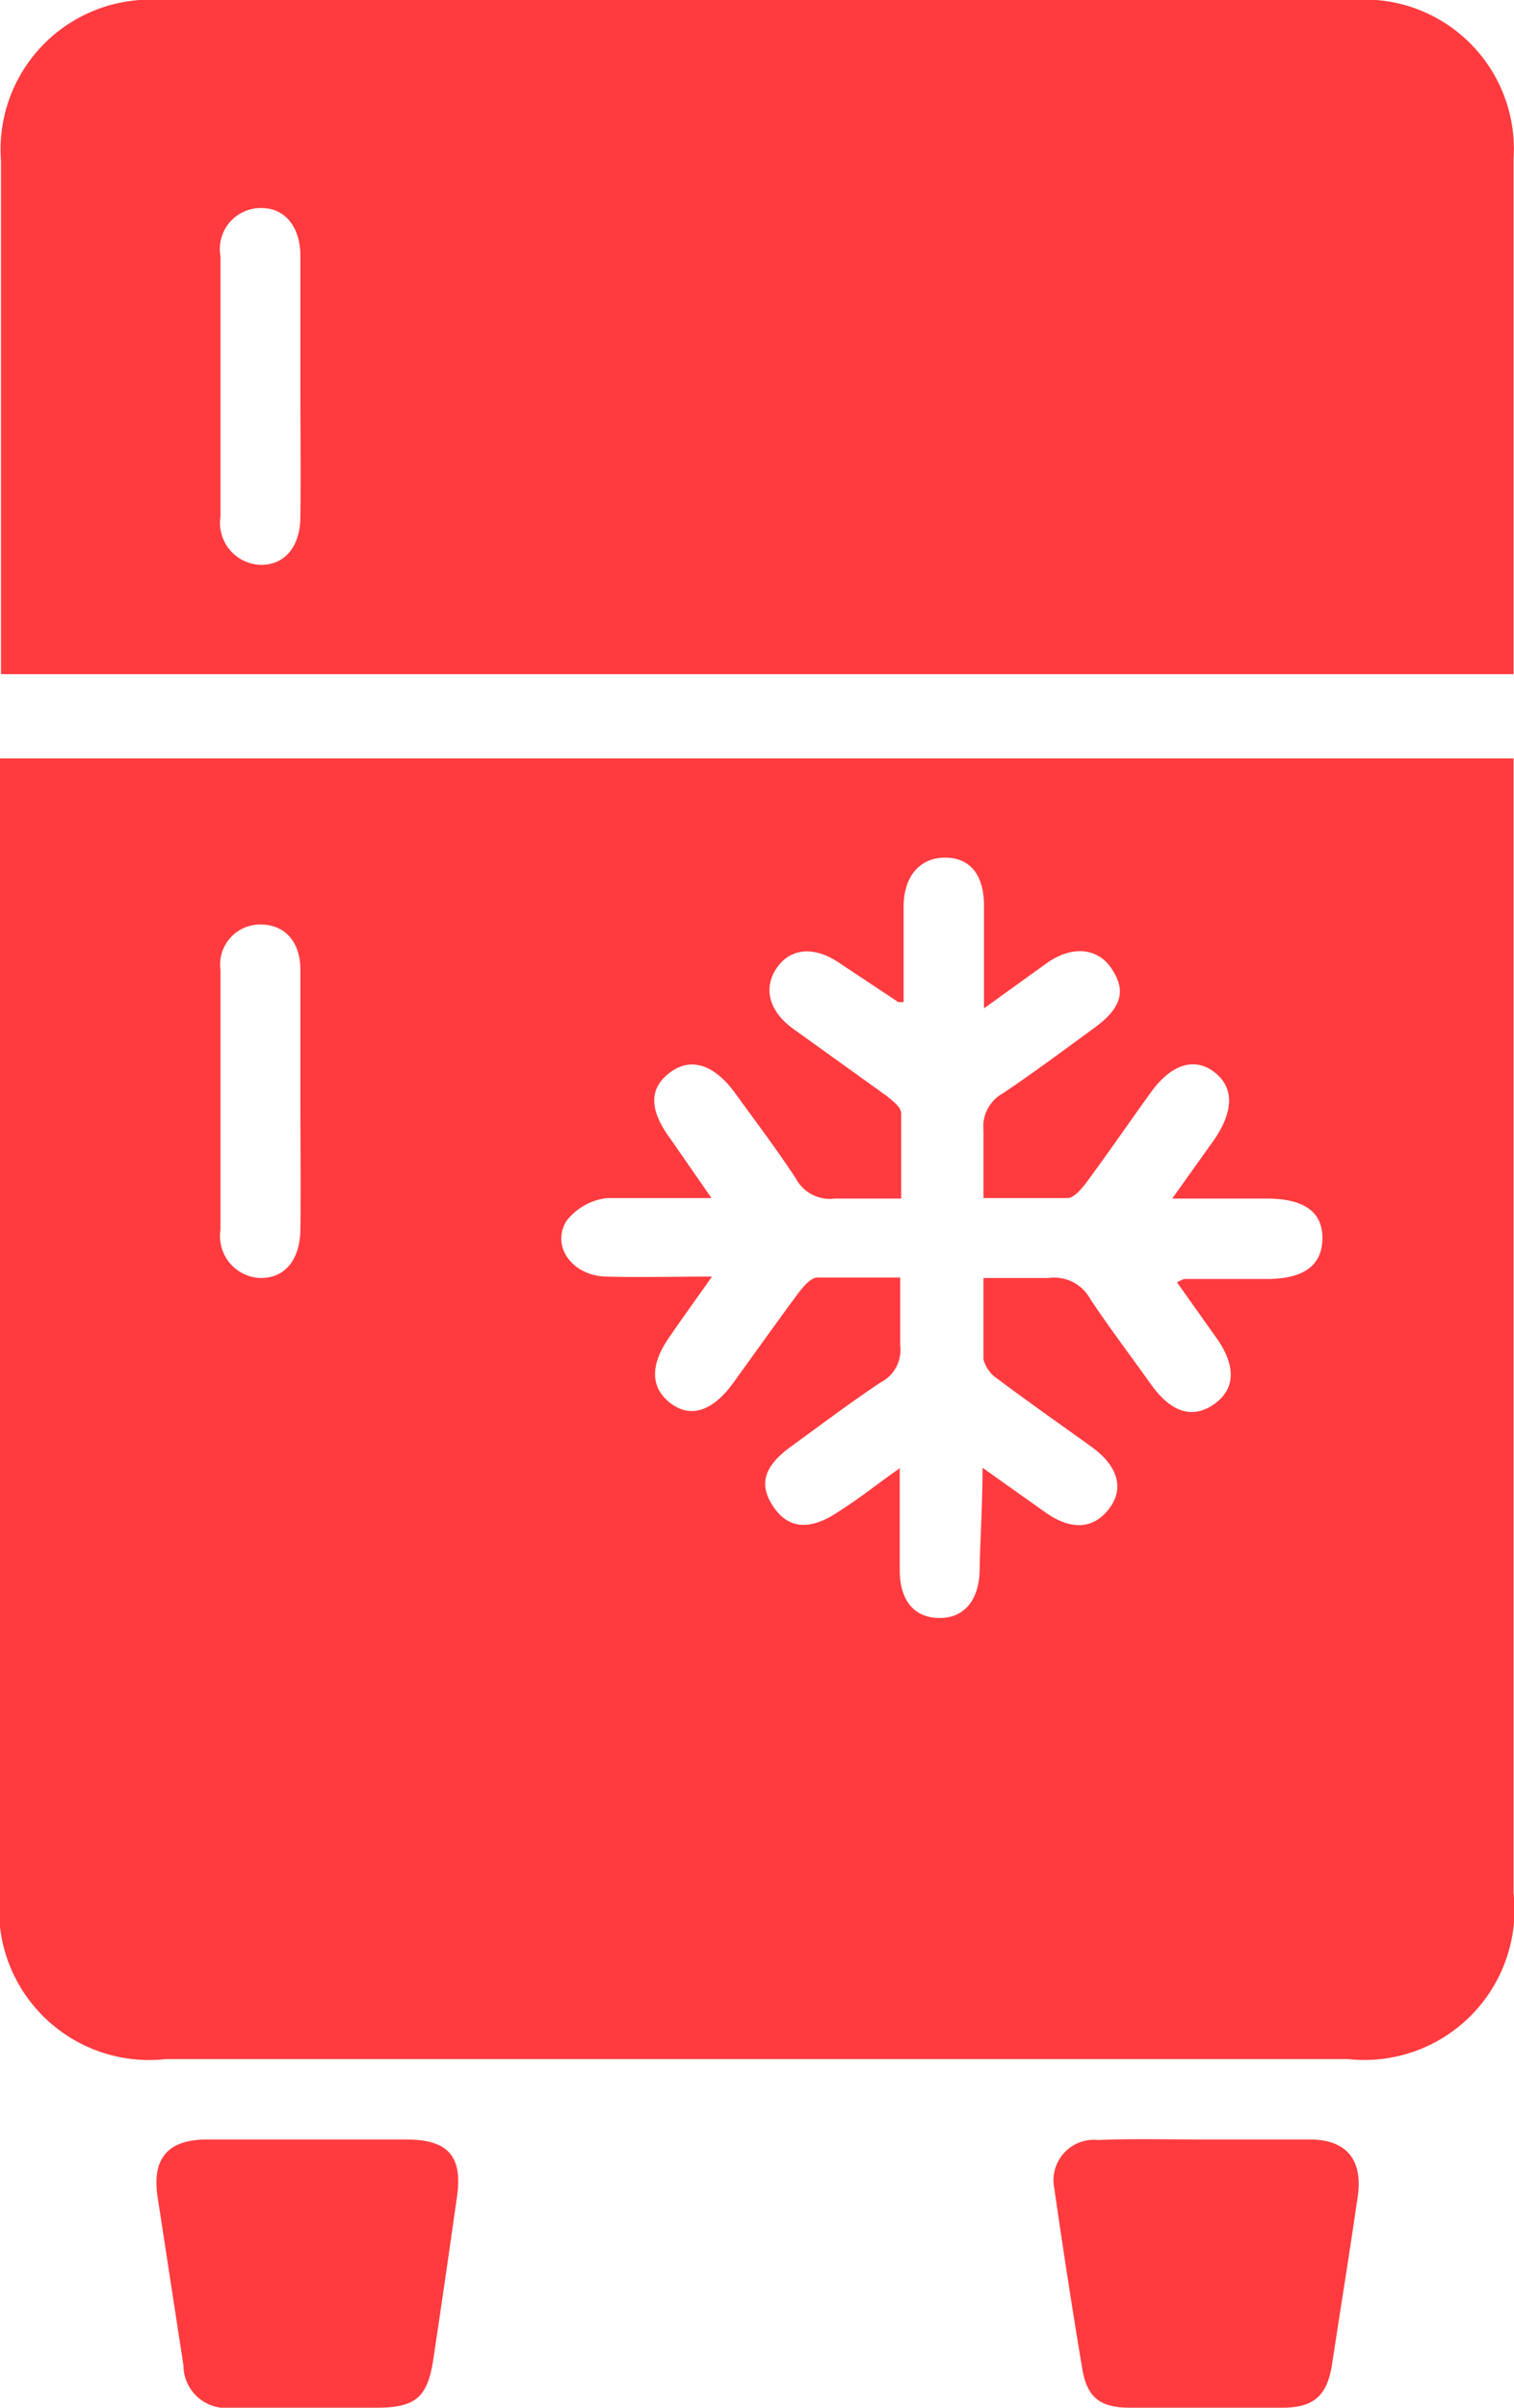 <svg xmlns="http://www.w3.org/2000/svg" id="Layer_1" data-name="Layer 1" viewBox="0 0 31.45 50"><defs><style>.cls-1{fill:#ff3b3f;}</style></defs><title>ac</title><path class="cls-1" d="M9.28,15.75H40.72V39.3a3.12,3.12,0,0,1-3.44,3.46H12.73A3.12,3.12,0,0,1,9.28,39.3V15.75ZM29.69,30.48l1.31.93c.54.38,1,.34,1.32-.08s.18-.89-.36-1.28-1.31-.93-1.95-1.41a.7.7,0,0,1-.3-.41c0-.55,0-1.1,0-1.69.5,0,.93,0,1.35,0a.85.85,0,0,1,.87.44c.4.6.84,1.18,1.26,1.77s.87.72,1.31.41.46-.79.06-1.36l-.83-1.17c.1-.05.13-.07.16-.07H35.6c.76,0,1.14-.28,1.15-.83s-.36-.83-1.12-.84h-2l.87-1.22c.42-.61.41-1.1,0-1.41s-.89-.16-1.31.42-.9,1.28-1.36,1.9c-.1.13-.24.29-.37.3-.57,0-1.14,0-1.75,0,0-.52,0-1,0-1.4a.79.79,0,0,1,.41-.78c.64-.43,1.27-.9,1.9-1.36s.62-.83.34-1.24-.8-.47-1.32-.11l-1.32.95c0-.8,0-1.46,0-2.13s-.31-1-.81-1-.85.36-.86,1v2c-.08,0-.1,0-.11,0L26.72,20c-.51-.35-1-.32-1.29.08s-.21.89.32,1.28l1.95,1.4c.12.1.3.23.3.36,0,.58,0,1.17,0,1.77-.52,0-.95,0-1.38,0a.8.8,0,0,1-.81-.42c-.4-.61-.84-1.19-1.26-1.77s-.91-.76-1.35-.43-.44.77,0,1.37l.86,1.24c-.8,0-1.49,0-2.17,0a1.25,1.25,0,0,0-.84.47c-.33.53.12,1.14.81,1.16s1.4,0,2.21,0c-.33.47-.6.84-.86,1.22-.44.61-.42,1.09,0,1.41s.88.16,1.3-.42.89-1.24,1.34-1.85c.11-.14.26-.33.4-.34.57,0,1.14,0,1.73,0,0,.52,0,1,0,1.41a.76.76,0,0,1-.41.77c-.63.42-1.24.88-1.86,1.33s-.65.84-.35,1.27.73.47,1.28.12.83-.59,1.33-.94c0,.78,0,1.44,0,2.11s.33,1,.83,1,.82-.36.83-1S29.69,31.28,29.69,30.48ZM15.52,22.86c0-.91,0-1.82,0-2.72,0-.58-.32-.93-.8-.94a.83.83,0,0,0-.86.94q0,2.7,0,5.4a.87.87,0,0,0,.84,1c.5,0,.81-.38.82-1C15.53,24.64,15.52,23.75,15.52,22.86Z" transform="translate(-9.28 0)"></path><path class="cls-1" d="M40.72,14H9.3c0-.19,0-.38,0-.58,0-3.36,0-6.73,0-10.09A3.11,3.11,0,0,1,12.62,0H37.39a3.1,3.1,0,0,1,3.33,3.3c0,3.4,0,6.8,0,10.2ZM15.52,8c0-.9,0-1.79,0-2.68,0-.61-.32-1-.81-1a.85.85,0,0,0-.85,1c0,1.8,0,3.6,0,5.41a.87.87,0,0,0,.85,1c.49,0,.81-.39.81-1C15.53,9.81,15.52,8.92,15.52,8Z" transform="translate(-9.28 0)"></path><path class="cls-1" d="M34.32,44.43h2.17c.75,0,1.09.41,1,1.14-.17,1.18-.36,2.35-.54,3.53-.1.65-.38.89-1,.9H32.76c-.63,0-.9-.21-1-.82-.21-1.25-.4-2.49-.58-3.74a.84.84,0,0,1,.91-1C32.83,44.41,33.58,44.43,34.32,44.43Z" transform="translate(-9.28 0)"></path><path class="cls-1" d="M15.65,44.43h2.07c.87,0,1.18.35,1.05,1.21-.16,1.12-.32,2.24-.49,3.36-.12.79-.37,1-1.19,1h-3a.89.89,0,0,1-1-.88l-.54-3.52c-.11-.78.22-1.16,1-1.17Z" transform="translate(-9.28 0)"></path></svg>